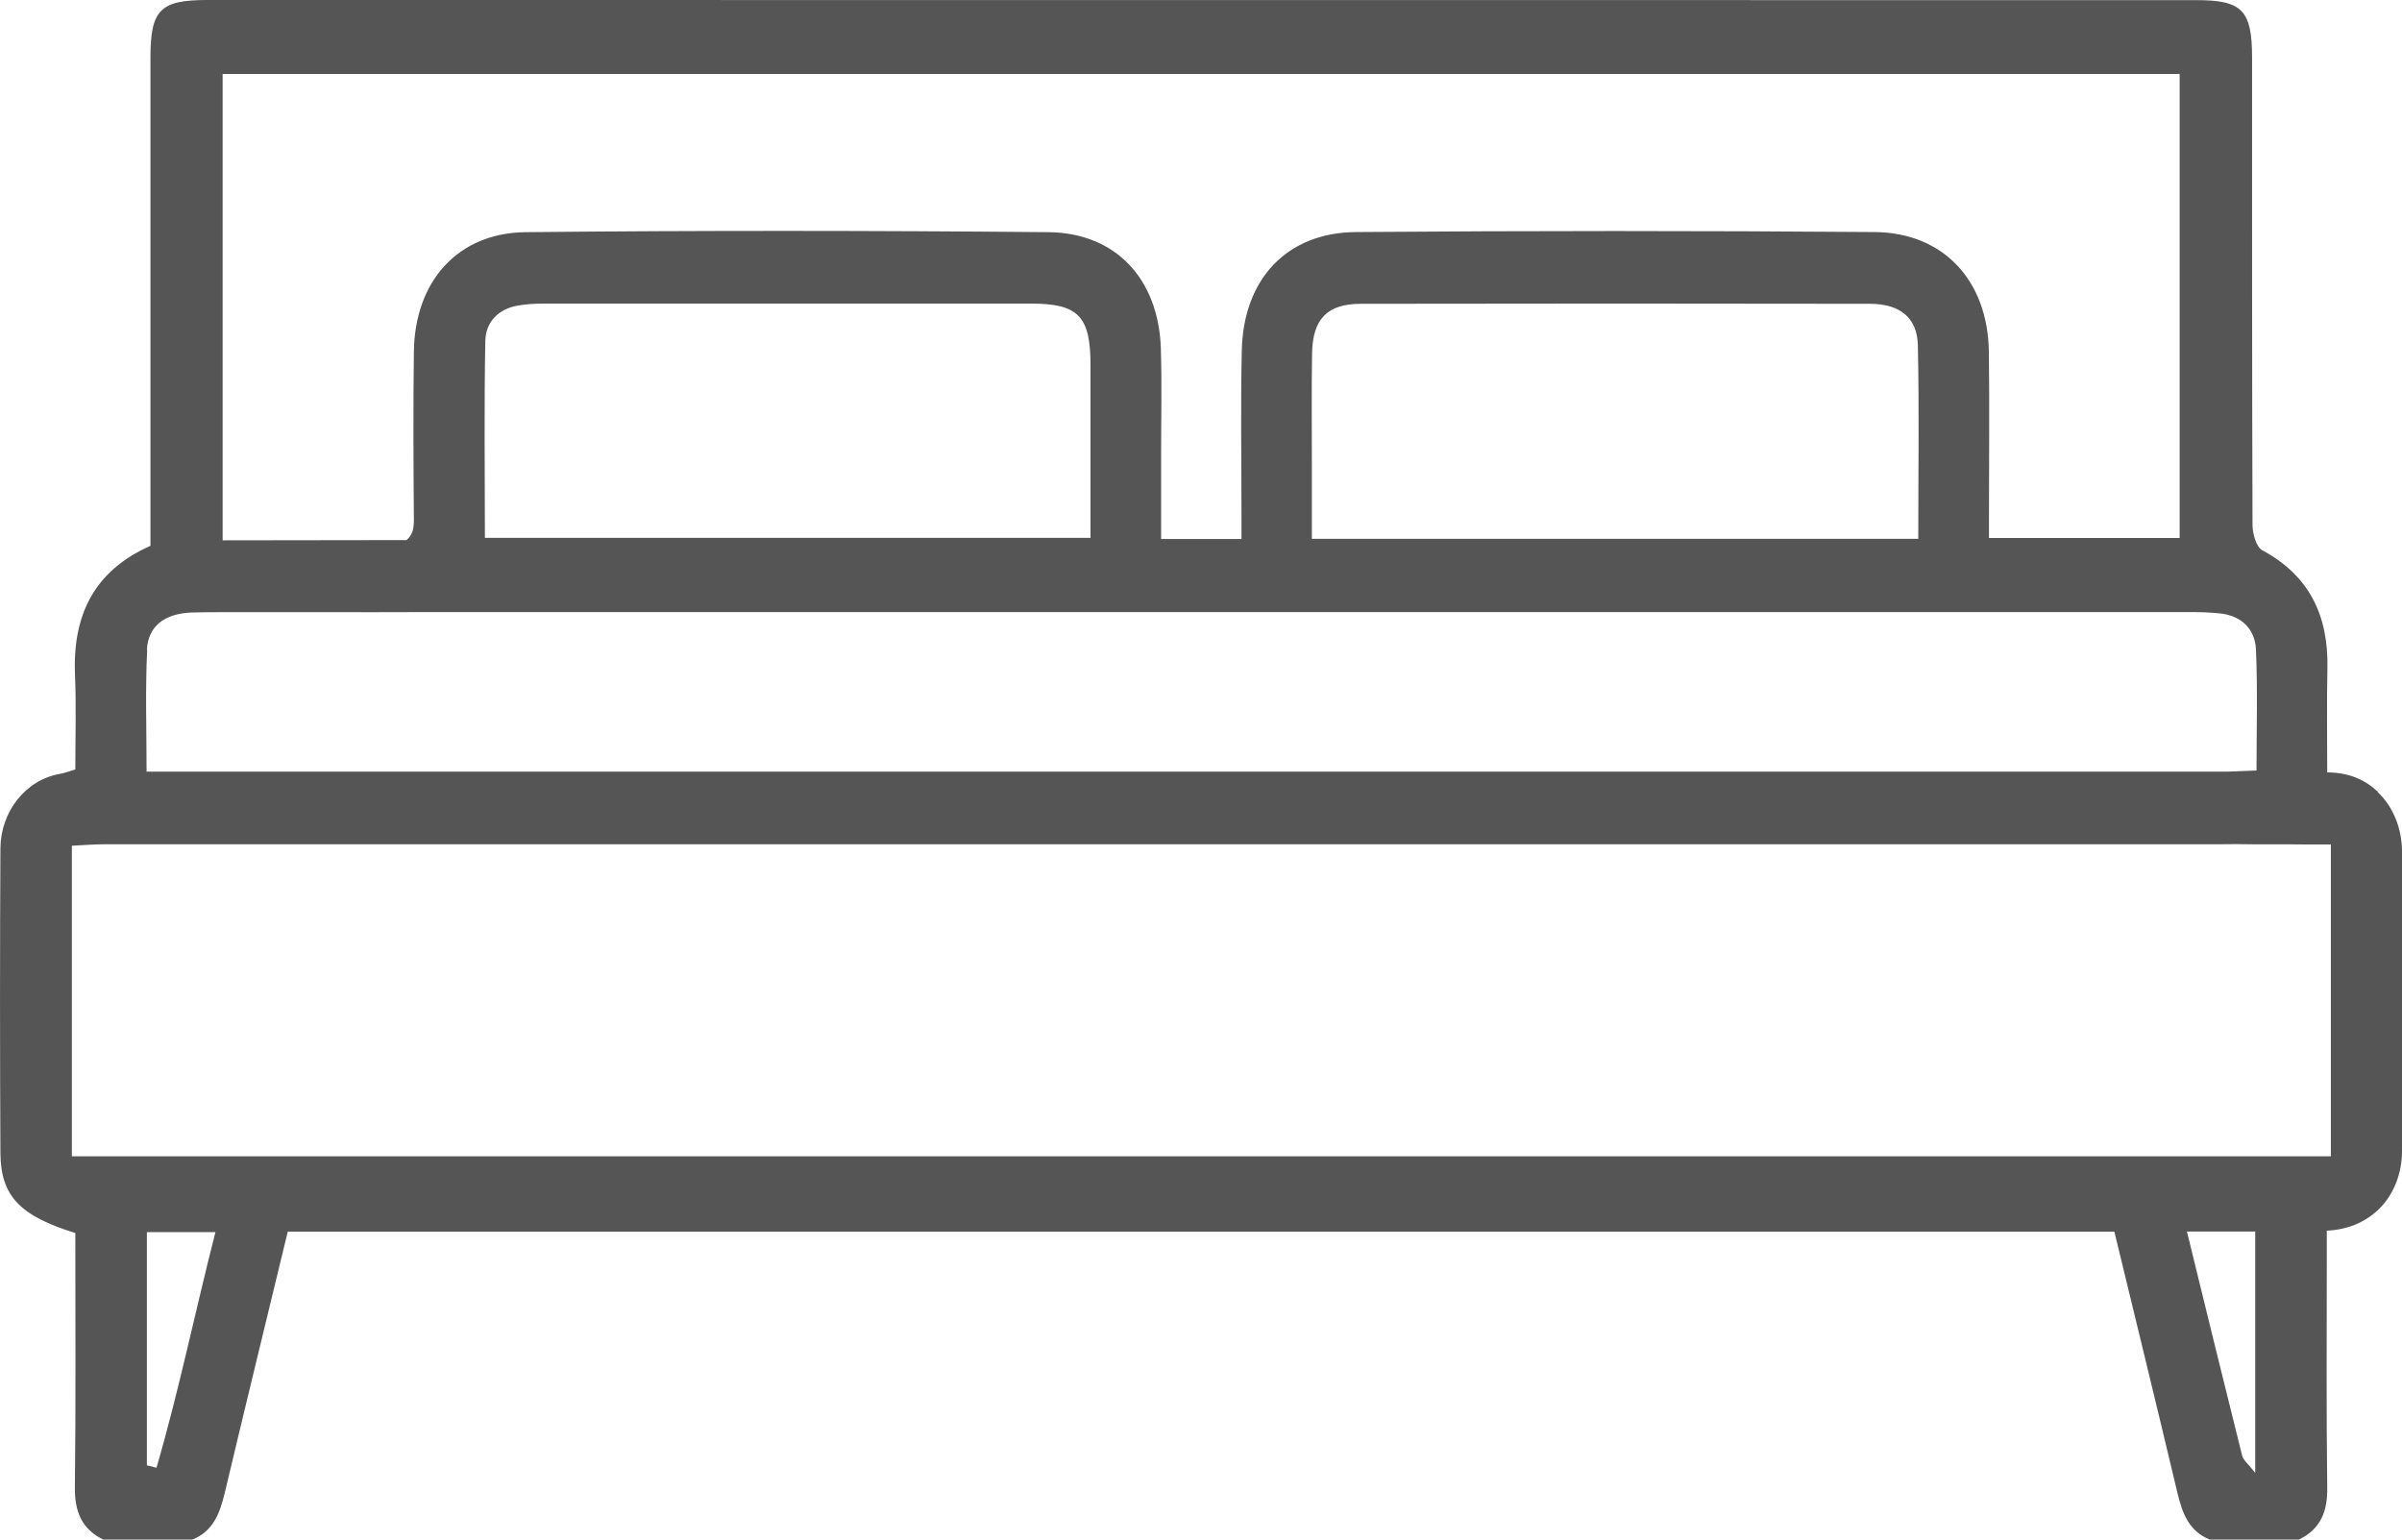 <?xml version="1.0" encoding="UTF-8"?> <svg xmlns="http://www.w3.org/2000/svg" width="39" height="25" viewBox="0 0 39 25" fill="none"><path d="M38.609 12.858C38.406 12.666 38.145 12.544 37.786 12.542C37.786 11.963 37.777 11.408 37.789 10.853C37.807 9.994 37.495 9.346 36.731 8.935C36.633 8.882 36.573 8.664 36.573 8.523C36.564 5.997 36.566 3.471 36.566 0.945C36.566 0.165 36.408 0.002 35.655 0.002C24.892 0 14.127 0 3.363 0C2.602 0 2.443 0.16 2.443 0.933C2.443 3.433 2.443 5.932 2.443 8.435V8.863C1.53 9.267 1.176 9.987 1.218 10.961C1.239 11.468 1.223 11.975 1.223 12.494C1.13 12.523 1.053 12.551 0.974 12.566C0.41 12.664 0.012 13.185 0.007 13.771C-0.002 15.422 -0.002 17.073 0.007 18.726C0.012 19.422 0.324 19.744 1.223 20.022C1.223 21.39 1.232 22.77 1.216 24.148C1.211 24.543 1.325 24.83 1.677 25H3.123C3.459 24.866 3.568 24.577 3.648 24.247C3.983 22.835 4.328 21.424 4.672 20H34.33C34.675 21.424 35.019 22.833 35.355 24.247C35.434 24.577 35.544 24.866 35.879 25H37.325C37.679 24.83 37.794 24.543 37.786 24.148C37.77 22.912 37.779 21.675 37.779 20.436C37.779 20.295 37.779 20.154 37.779 19.984C38.124 19.967 38.392 19.847 38.602 19.656C38.865 19.412 39 19.056 39 18.692V13.831C39 13.465 38.865 13.106 38.602 12.858H38.609ZM3.613 1.201H35.39V8.736H32.294C32.294 8.602 32.294 8.463 32.294 8.327C32.294 7.454 32.304 6.581 32.292 5.71C32.276 4.559 31.558 3.777 30.436 3.768C27.631 3.746 24.825 3.746 22.02 3.768C20.893 3.775 20.185 4.533 20.162 5.698C20.143 6.571 20.157 7.442 20.157 8.315C20.157 8.454 20.157 8.595 20.157 8.753H18.852C18.852 8.293 18.852 7.856 18.852 7.416C18.852 6.829 18.866 6.243 18.848 5.657C18.811 4.533 18.119 3.782 17.026 3.77C14.196 3.744 11.364 3.741 8.534 3.77C7.43 3.782 6.734 4.571 6.72 5.71C6.708 6.621 6.713 7.533 6.72 8.444C6.72 8.592 6.696 8.686 6.601 8.77C5.604 8.77 3.769 8.774 3.615 8.774V1.201H3.613ZM21.303 5.743C21.312 5.181 21.547 4.933 22.099 4.933C24.852 4.928 27.606 4.928 30.359 4.933C30.846 4.933 31.127 5.157 31.139 5.6C31.162 6.638 31.146 7.676 31.146 8.75H21.3C21.3 8.322 21.3 7.911 21.3 7.499C21.3 6.913 21.294 6.327 21.303 5.743ZM17.709 8.734H7.873C7.873 7.66 7.859 6.597 7.88 5.535C7.887 5.222 8.099 5.014 8.413 4.961C8.55 4.937 8.69 4.93 8.828 4.93C11.467 4.93 14.106 4.93 16.745 4.93C17.509 4.93 17.706 5.136 17.706 5.928C17.706 6.851 17.706 7.774 17.706 8.734H17.709ZM2.385 10.554C2.404 10.169 2.667 9.968 3.1 9.946C3.415 9.932 6.121 9.946 6.985 9.939C7.029 9.939 7.074 9.939 7.12 9.939C16.602 9.939 26.087 9.939 35.569 9.939C35.734 9.939 35.9 9.944 36.063 9.963C36.398 10.004 36.615 10.219 36.629 10.549C36.657 11.197 36.638 11.846 36.638 12.511C36.468 12.518 36.314 12.523 36.163 12.53C36.135 12.53 36.107 12.53 36.081 12.53C26.04 12.53 13.023 12.53 2.979 12.53H2.38C2.38 11.846 2.357 11.197 2.39 10.552L2.385 10.554ZM2.541 23.833C2.49 23.821 2.436 23.806 2.385 23.794V20.008H3.498C3.168 21.295 2.907 22.579 2.541 23.833ZM36.617 23.916C36.503 23.77 36.424 23.713 36.405 23.639C36.105 22.436 35.809 21.23 35.508 19.998H36.617V23.916ZM37.845 18.776H1.167V13.733C1.351 13.724 1.535 13.709 1.719 13.709C12.179 13.709 25.616 13.709 36.077 13.709C36.156 13.709 36.233 13.709 36.312 13.707C36.669 13.714 37.025 13.707 37.381 13.712C37.53 13.712 37.677 13.712 37.845 13.712V18.78V18.776Z" fill="#555555"></path></svg> 